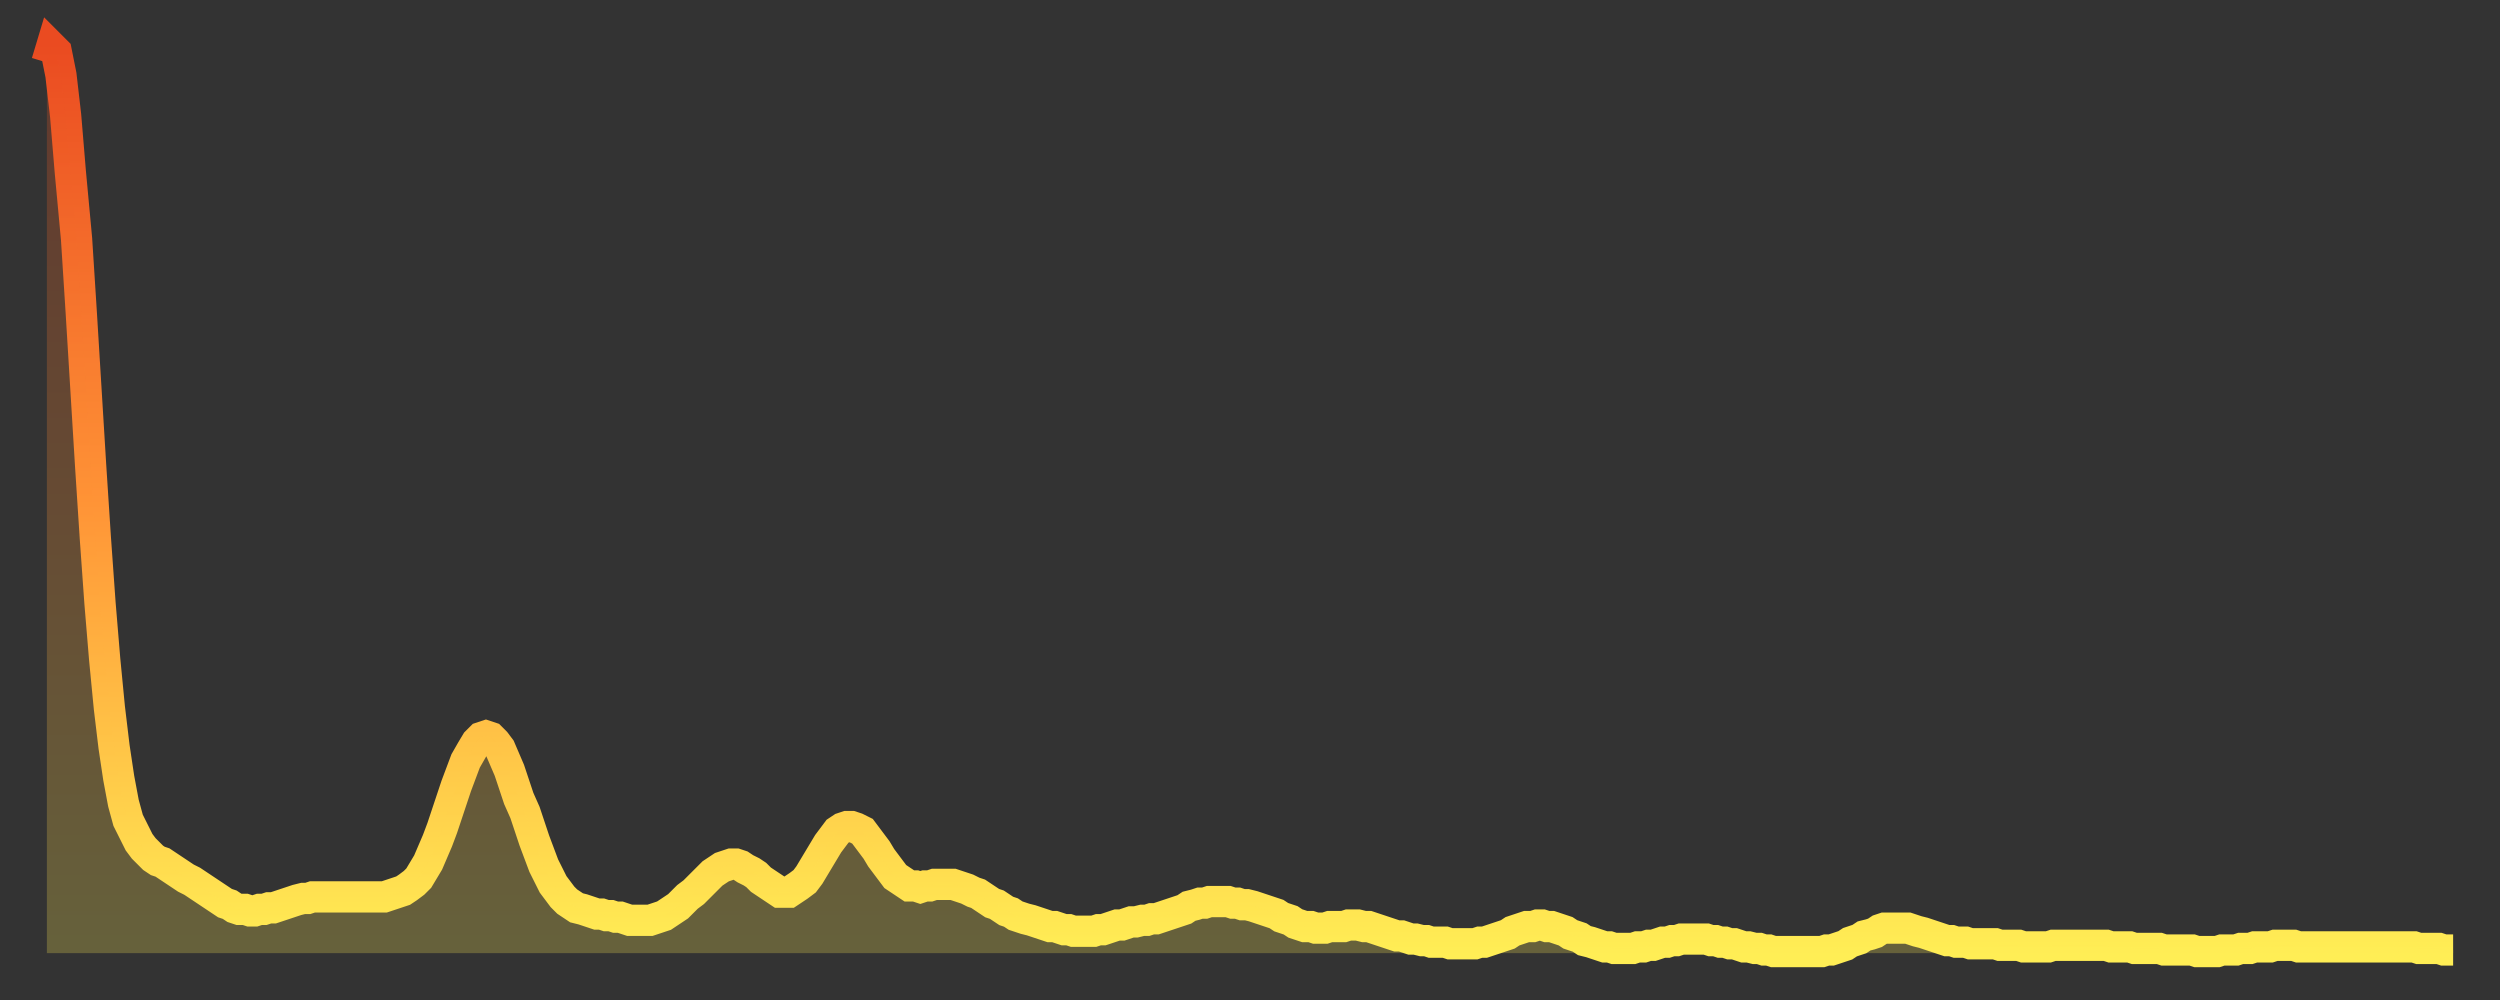 <?xml version="1.0" encoding="utf-8" ?>
<svg baseProfile="full" height="64" version="1.1" width="160" xmlns="http://www.w3.org/2000/svg" xmlns:ev="http://www.w3.org/2001/xml-events" xmlns:xlink="http://www.w3.org/1999/xlink"><rect width="100%" height="100%" fill="#333333" stroke="none"/><defs><linearGradient id="id1389862" x1="0" x2="0" y1="0" y2="1"><stop offset="0%" stop-color="#ea4b21" /><stop offset="50%" stop-color="#ff9336" /><stop offset="100%" stop-color="#ffee55" /></linearGradient></defs><g transform="translate(3,3)"><g><path d="M 0.0 1.0 0.3 0.0 0.6 0.3 0.9 1.8 1.2 4.4 1.5 8.0 1.9 12.3 2.2 17.0 2.5 21.9 2.8 26.8 3.1 31.4 3.4 35.6 3.7 39.2 4.0 42.3 4.3 44.8 4.6 46.8 4.9 48.4 5.2 49.5 5.6 50.3 5.9 50.9 6.2 51.3 6.5 51.6 6.8 51.9 7.1 52.1 7.4 52.2 7.7 52.4 8.0 52.6 8.3 52.8 8.6 53.0 8.9 53.2 9.3 53.4 9.6 53.6 9.9 53.8 10.2 54.0 10.5 54.2 10.8 54.4 11.1 54.6 11.4 54.8 11.7 54.9 12.0 55.1 12.3 55.2 12.7 55.2 13.0 55.3 13.3 55.3 13.6 55.2 13.9 55.2 14.2 55.1 14.5 55.1 14.8 55.0 15.1 54.9 15.4 54.8 15.7 54.7 16.0 54.6 16.4 54.5 16.7 54.5 17.0 54.4 17.3 54.4 17.6 54.4 17.9 54.4 18.2 54.4 18.5 54.4 18.8 54.4 19.1 54.4 19.4 54.4 19.8 54.4 20.1 54.4 20.4 54.4 20.7 54.4 21.0 54.4 21.3 54.4 21.6 54.4 21.9 54.3 22.2 54.2 22.5 54.1 22.8 54.0 23.1 53.8 23.5 53.5 23.8 53.2 24.1 52.7 24.4 52.2 24.7 51.5 25.0 50.8 25.3 50.0 25.6 49.1 25.9 48.2 26.2 47.3 26.5 46.5 26.8 45.7 27.2 45.0 27.5 44.5 27.8 44.2 28.1 44.1 28.4 44.2 28.7 44.5 29.0 44.9 29.3 45.6 29.6 46.3 29.9 47.2 30.2 48.1 30.6 49.0 30.9 49.9 31.2 50.8 31.5 51.6 31.8 52.4 32.1 53.0 32.4 53.6 32.7 54.0 33.0 54.4 33.3 54.7 33.6 54.9 33.9 55.1 34.3 55.2 34.6 55.3 34.9 55.4 35.2 55.5 35.5 55.5 35.8 55.6 36.1 55.6 36.4 55.7 36.7 55.7 37.0 55.8 37.3 55.9 37.7 55.9 38.0 55.9 38.3 55.9 38.6 55.9 38.9 55.8 39.2 55.7 39.5 55.6 39.8 55.4 40.1 55.2 40.4 55.0 40.7 54.7 41.0 54.4 41.4 54.1 41.7 53.8 42.0 53.5 42.3 53.2 42.6 52.9 42.9 52.7 43.2 52.5 43.5 52.4 43.8 52.3 44.1 52.3 44.4 52.4 44.7 52.6 45.1 52.8 45.4 53.0 45.7 53.3 46.0 53.5 46.3 53.7 46.6 53.9 46.9 54.1 47.2 54.1 47.5 54.1 47.8 53.9 48.1 53.7 48.5 53.4 48.8 53.0 49.1 52.5 49.4 52.0 49.7 51.5 50.0 51.0 50.3 50.6 50.6 50.2 50.9 50.0 51.2 49.9 51.5 49.9 51.8 50.0 52.2 50.2 52.5 50.6 52.8 51.0 53.1 51.4 53.4 51.9 53.7 52.3 54.0 52.7 54.3 53.1 54.6 53.3 54.9 53.5 55.2 53.7 55.6 53.7 55.9 53.8 56.2 53.7 56.5 53.7 56.8 53.6 57.1 53.6 57.4 53.6 57.7 53.6 58.0 53.6 58.3 53.7 58.6 53.8 58.9 53.9 59.3 54.1 59.6 54.2 59.9 54.4 60.2 54.6 60.5 54.8 60.8 54.9 61.1 55.1 61.4 55.3 61.7 55.4 62.0 55.6 62.3 55.7 62.6 55.8 63.0 55.9 63.3 56.0 63.6 56.1 63.9 56.2 64.2 56.3 64.5 56.3 64.8 56.4 65.1 56.5 65.4 56.5 65.7 56.6 66.0 56.6 66.4 56.6 66.7 56.6 67.0 56.6 67.3 56.5 67.6 56.5 67.9 56.4 68.2 56.3 68.5 56.2 68.8 56.2 69.1 56.1 69.4 56.0 69.7 56.0 70.1 55.9 70.4 55.9 70.7 55.8 71.0 55.8 71.3 55.7 71.6 55.6 71.9 55.5 72.2 55.4 72.5 55.3 72.8 55.2 73.1 55.0 73.5 54.9 73.8 54.8 74.1 54.8 74.4 54.7 74.7 54.7 75.0 54.7 75.3 54.7 75.6 54.7 75.9 54.8 76.2 54.8 76.5 54.9 76.8 54.9 77.2 55.0 77.5 55.1 77.8 55.2 78.1 55.3 78.4 55.4 78.7 55.5 79.0 55.7 79.3 55.8 79.6 55.9 79.9 56.1 80.2 56.2 80.5 56.3 80.9 56.3 81.2 56.4 81.5 56.4 81.8 56.4 82.1 56.3 82.4 56.3 82.7 56.3 83.0 56.3 83.3 56.2 83.6 56.2 83.9 56.2 84.3 56.3 84.6 56.3 84.9 56.4 85.2 56.5 85.5 56.6 85.8 56.7 86.1 56.8 86.4 56.9 86.7 56.9 87.0 57.0 87.3 57.1 87.6 57.1 88.0 57.2 88.3 57.2 88.6 57.3 88.9 57.3 89.2 57.3 89.5 57.3 89.8 57.4 90.1 57.4 90.4 57.4 90.7 57.4 91.0 57.4 91.4 57.4 91.7 57.3 92.0 57.3 92.3 57.2 92.6 57.1 92.9 57.0 93.2 56.9 93.5 56.8 93.8 56.6 94.1 56.5 94.4 56.4 94.7 56.3 95.1 56.3 95.4 56.2 95.7 56.2 96.0 56.3 96.3 56.3 96.6 56.4 96.9 56.5 97.2 56.6 97.5 56.8 97.8 56.9 98.1 57.0 98.4 57.2 98.8 57.3 99.1 57.4 99.4 57.5 99.7 57.6 100.0 57.6 100.3 57.7 100.6 57.7 100.9 57.7 101.2 57.7 101.5 57.7 101.8 57.6 102.2 57.6 102.5 57.5 102.8 57.5 103.1 57.4 103.4 57.3 103.7 57.3 104.0 57.2 104.3 57.2 104.6 57.1 104.9 57.1 105.2 57.1 105.5 57.1 105.9 57.1 106.2 57.1 106.5 57.2 106.8 57.2 107.1 57.3 107.4 57.3 107.7 57.4 108.0 57.4 108.3 57.5 108.6 57.6 108.9 57.6 109.3 57.7 109.6 57.7 109.9 57.8 110.2 57.8 110.5 57.9 110.8 57.9 111.1 57.9 111.4 57.9 111.7 57.9 112.0 57.9 112.3 57.9 112.6 57.9 113.0 57.9 113.3 57.9 113.6 57.9 113.9 57.8 114.2 57.8 114.5 57.7 114.8 57.6 115.1 57.5 115.4 57.3 115.7 57.2 116.0 57.1 116.3 56.9 116.7 56.8 117.0 56.7 117.3 56.5 117.6 56.4 117.9 56.4 118.2 56.4 118.5 56.4 118.8 56.4 119.1 56.4 119.4 56.5 119.7 56.6 120.1 56.7 120.4 56.8 120.7 56.9 121.0 57.0 121.3 57.1 121.6 57.2 121.9 57.2 122.2 57.3 122.5 57.3 122.8 57.3 123.1 57.4 123.4 57.4 123.8 57.4 124.1 57.4 124.4 57.4 124.7 57.4 125.0 57.5 125.3 57.5 125.6 57.5 125.9 57.5 126.2 57.5 126.5 57.6 126.8 57.6 127.2 57.6 127.5 57.6 127.8 57.6 128.1 57.6 128.4 57.5 128.7 57.5 129.0 57.5 129.3 57.5 129.6 57.5 129.9 57.5 130.2 57.5 130.5 57.5 130.9 57.5 131.2 57.5 131.5 57.5 131.8 57.5 132.1 57.6 132.4 57.6 132.7 57.6 133.0 57.6 133.3 57.6 133.6 57.7 133.9 57.7 134.2 57.7 134.6 57.7 134.9 57.7 135.2 57.7 135.5 57.8 135.8 57.8 136.1 57.8 136.4 57.8 136.7 57.8 137.0 57.8 137.3 57.8 137.6 57.9 138.0 57.9 138.3 57.9 138.6 57.9 138.9 57.9 139.2 57.8 139.5 57.8 139.8 57.8 140.1 57.8 140.4 57.7 140.7 57.7 141.0 57.7 141.3 57.6 141.7 57.6 142.0 57.6 142.3 57.6 142.6 57.5 142.9 57.5 143.2 57.5 143.5 57.5 143.8 57.5 144.1 57.6 144.4 57.6 144.7 57.6 145.1 57.6 145.4 57.6 145.7 57.6 146.0 57.6 146.3 57.6 146.6 57.6 146.9 57.6 147.2 57.6 147.5 57.6 147.8 57.6 148.1 57.6 148.4 57.6 148.8 57.6 149.1 57.6 149.4 57.6 149.7 57.6 150.0 57.6 150.3 57.6 150.6 57.6 150.9 57.6 151.2 57.6 151.5 57.6 151.8 57.7 152.1 57.7 152.5 57.7 152.8 57.7 153.1 57.7 153.4 57.8 153.7 57.8 154.0 57.8" fill="none" id="graph-curve" opacity="1" stroke="url(#id1389862)" stroke-width="2" /><path d="M 0 58 L 0.0 1.0 0.3 0.0 0.6 0.3 0.9 1.8 1.2 4.4 1.5 8.0 1.9 12.3 2.2 17.0 2.5 21.9 2.8 26.8 3.1 31.4 3.4 35.6 3.7 39.2 4.0 42.3 4.3 44.8 4.6 46.8 4.9 48.4 5.2 49.5 5.6 50.3 5.9 50.9 6.2 51.3 6.5 51.6 6.8 51.9 7.1 52.1 7.4 52.2 7.7 52.4 8.0 52.6 8.3 52.8 8.6 53.0 8.9 53.2 9.3 53.4 9.6 53.6 9.9 53.8 10.2 54.0 10.5 54.2 10.8 54.4 11.1 54.6 11.4 54.8 11.7 54.9 12.0 55.1 12.3 55.2 12.7 55.2 13.0 55.3 13.3 55.3 13.6 55.2 13.9 55.2 14.2 55.1 14.5 55.1 14.8 55.0 15.1 54.9 15.4 54.8 15.7 54.7 16.0 54.6 16.4 54.5 16.7 54.5 17.0 54.4 17.3 54.4 17.6 54.4 17.9 54.4 18.2 54.4 18.5 54.4 18.8 54.4 19.1 54.4 19.4 54.4 19.8 54.4 20.1 54.4 20.4 54.4 20.7 54.4 21.0 54.4 21.3 54.4 21.6 54.4 21.9 54.3 22.2 54.2 22.5 54.1 22.8 54.0 23.1 53.8 23.5 53.5 23.8 53.2 24.1 52.7 24.4 52.2 24.7 51.5 25.0 50.8 25.3 50.0 25.6 49.1 25.9 48.2 26.2 47.3 26.5 46.5 26.8 45.7 27.2 45.0 27.5 44.5 27.8 44.2 28.1 44.1 28.4 44.2 28.7 44.5 29.0 44.9 29.3 45.6 29.6 46.3 29.9 47.2 30.2 48.1 30.6 49.0 30.9 49.9 31.2 50.8 31.5 51.6 31.8 52.4 32.1 53.0 32.4 53.6 32.7 54.0 33.0 54.4 33.3 54.7 33.6 54.9 33.9 55.1 34.3 55.2 34.6 55.3 34.9 55.4 35.2 55.5 35.5 55.5 35.8 55.6 36.1 55.6 36.4 55.7 36.7 55.7 37.0 55.8 37.3 55.9 37.7 55.9 38.0 55.9 38.3 55.9 38.6 55.9 38.9 55.8 39.2 55.7 39.5 55.6 39.8 55.4 40.1 55.2 40.4 55.0 40.7 54.7 41.0 54.4 41.4 54.1 41.7 53.8 42.0 53.5 42.3 53.2 42.6 52.9 42.9 52.7 43.2 52.5 43.5 52.4 43.8 52.3 44.1 52.3 44.4 52.4 44.7 52.6 45.1 52.8 45.4 53.0 45.7 53.3 46.0 53.5 46.3 53.7 46.6 53.9 46.9 54.1 47.2 54.1 47.5 54.1 47.8 53.9 48.1 53.7 48.5 53.4 48.8 53.0 49.1 52.5 49.4 52.0 49.7 51.5 50.0 51.0 50.3 50.6 50.6 50.2 50.9 50.0 51.2 49.9 51.5 49.9 51.8 50.0 52.2 50.2 52.5 50.6 52.8 51.0 53.1 51.4 53.4 51.9 53.7 52.3 54.0 52.7 54.3 53.1 54.6 53.3 54.9 53.5 55.2 53.7 55.6 53.7 55.9 53.8 56.2 53.7 56.5 53.7 56.8 53.6 57.1 53.6 57.4 53.6 57.7 53.6 58.0 53.6 58.3 53.7 58.6 53.8 58.9 53.9 59.3 54.1 59.6 54.2 59.9 54.4 60.2 54.6 60.5 54.8 60.8 54.9 61.1 55.1 61.4 55.3 61.7 55.4 62.0 55.6 62.3 55.7 62.6 55.8 63.0 55.9 63.3 56.0 63.6 56.1 63.9 56.2 64.2 56.3 64.5 56.3 64.8 56.4 65.1 56.5 65.4 56.5 65.7 56.6 66.0 56.6 66.4 56.6 66.7 56.6 67.0 56.6 67.3 56.5 67.6 56.5 67.9 56.4 68.2 56.3 68.5 56.2 68.8 56.2 69.1 56.1 69.4 56.0 69.7 56.0 70.1 55.9 70.4 55.9 70.7 55.8 71.0 55.8 71.3 55.7 71.6 55.6 71.9 55.5 72.2 55.4 72.5 55.3 72.8 55.2 73.1 55.0 73.5 54.9 73.8 54.8 74.1 54.8 74.4 54.7 74.7 54.7 75.0 54.7 75.3 54.7 75.6 54.7 75.9 54.8 76.2 54.8 76.5 54.9 76.8 54.9 77.2 55.0 77.5 55.1 77.8 55.2 78.1 55.3 78.4 55.4 78.7 55.5 79.0 55.7 79.3 55.8 79.6 55.9 79.9 56.1 80.2 56.2 80.5 56.3 80.9 56.3 81.2 56.4 81.5 56.4 81.8 56.4 82.1 56.3 82.4 56.3 82.7 56.3 83.0 56.3 83.3 56.2 83.6 56.2 83.9 56.2 84.3 56.3 84.6 56.3 84.9 56.4 85.2 56.5 85.5 56.6 85.8 56.7 86.1 56.8 86.4 56.9 86.7 56.9 87.0 57.0 87.3 57.1 87.6 57.1 88.0 57.2 88.3 57.2 88.6 57.3 88.9 57.3 89.2 57.3 89.5 57.3 89.8 57.4 90.1 57.4 90.4 57.4 90.7 57.4 91.0 57.4 91.4 57.4 91.7 57.3 92.0 57.3 92.3 57.2 92.6 57.1 92.9 57.0 93.2 56.9 93.5 56.8 93.8 56.6 94.1 56.5 94.4 56.4 94.7 56.3 95.1 56.3 95.4 56.2 95.7 56.2 96.0 56.3 96.3 56.3 96.6 56.4 96.9 56.5 97.2 56.6 97.5 56.8 97.8 56.9 98.1 57.0 98.4 57.2 98.8 57.3 99.1 57.4 99.4 57.5 99.7 57.6 100.0 57.6 100.3 57.7 100.6 57.7 100.9 57.7 101.2 57.7 101.5 57.7 101.8 57.6 102.2 57.6 102.5 57.5 102.8 57.5 103.1 57.4 103.4 57.3 103.7 57.3 104.0 57.2 104.3 57.2 104.6 57.1 104.9 57.1 105.2 57.1 105.5 57.1 105.9 57.1 106.2 57.1 106.5 57.2 106.8 57.2 107.1 57.3 107.4 57.3 107.7 57.4 108.0 57.4 108.3 57.5 108.6 57.6 108.9 57.6 109.3 57.7 109.6 57.7 109.9 57.8 110.2 57.8 110.5 57.9 110.8 57.9 111.1 57.9 111.4 57.9 111.7 57.9 112.0 57.9 112.3 57.9 112.6 57.9 113.0 57.9 113.3 57.9 113.6 57.9 113.9 57.8 114.2 57.8 114.5 57.7 114.8 57.6 115.1 57.5 115.4 57.3 115.7 57.2 116.0 57.1 116.3 56.9 116.7 56.8 117.0 56.7 117.3 56.5 117.6 56.4 117.9 56.4 118.2 56.4 118.5 56.4 118.8 56.4 119.1 56.4 119.4 56.5 119.7 56.6 120.1 56.7 120.4 56.8 120.7 56.9 121.0 57.0 121.3 57.1 121.6 57.2 121.9 57.2 122.2 57.3 122.5 57.3 122.8 57.3 123.1 57.4 123.4 57.4 123.8 57.4 124.1 57.4 124.4 57.4 124.7 57.4 125.0 57.5 125.3 57.5 125.6 57.5 125.9 57.5 126.2 57.5 126.5 57.6 126.8 57.6 127.2 57.6 127.5 57.6 127.8 57.6 128.1 57.6 128.4 57.5 128.7 57.5 129.0 57.5 129.3 57.5 129.6 57.5 129.9 57.5 130.2 57.5 130.5 57.5 130.9 57.5 131.2 57.5 131.5 57.5 131.8 57.5 132.1 57.6 132.4 57.6 132.7 57.6 133.0 57.6 133.3 57.6 133.6 57.7 133.9 57.7 134.2 57.7 134.6 57.7 134.9 57.7 135.2 57.7 135.5 57.8 135.8 57.8 136.1 57.8 136.4 57.8 136.7 57.8 137.0 57.8 137.3 57.8 137.6 57.9 138.0 57.9 138.3 57.9 138.6 57.9 138.9 57.9 139.2 57.8 139.5 57.8 139.8 57.8 140.1 57.8 140.4 57.7 140.7 57.7 141.0 57.7 141.3 57.6 141.7 57.6 142.0 57.6 142.3 57.6 142.6 57.5 142.9 57.5 143.2 57.5 143.5 57.5 143.8 57.5 144.1 57.6 144.4 57.6 144.7 57.6 145.1 57.6 145.4 57.6 145.7 57.6 146.0 57.6 146.3 57.6 146.6 57.6 146.9 57.6 147.2 57.6 147.5 57.6 147.8 57.6 148.1 57.6 148.4 57.6 148.8 57.6 149.1 57.6 149.4 57.6 149.7 57.6 150.0 57.6 150.3 57.6 150.6 57.6 150.9 57.6 151.2 57.6 151.5 57.6 151.8 57.7 152.1 57.7 152.5 57.7 152.8 57.7 153.1 57.7 153.4 57.8 153.7 57.8 154.0 57.8 154 58" fill="url(#id1389862)" fill-opacity=".25" id="graph-shadow" /></g></g></svg>
